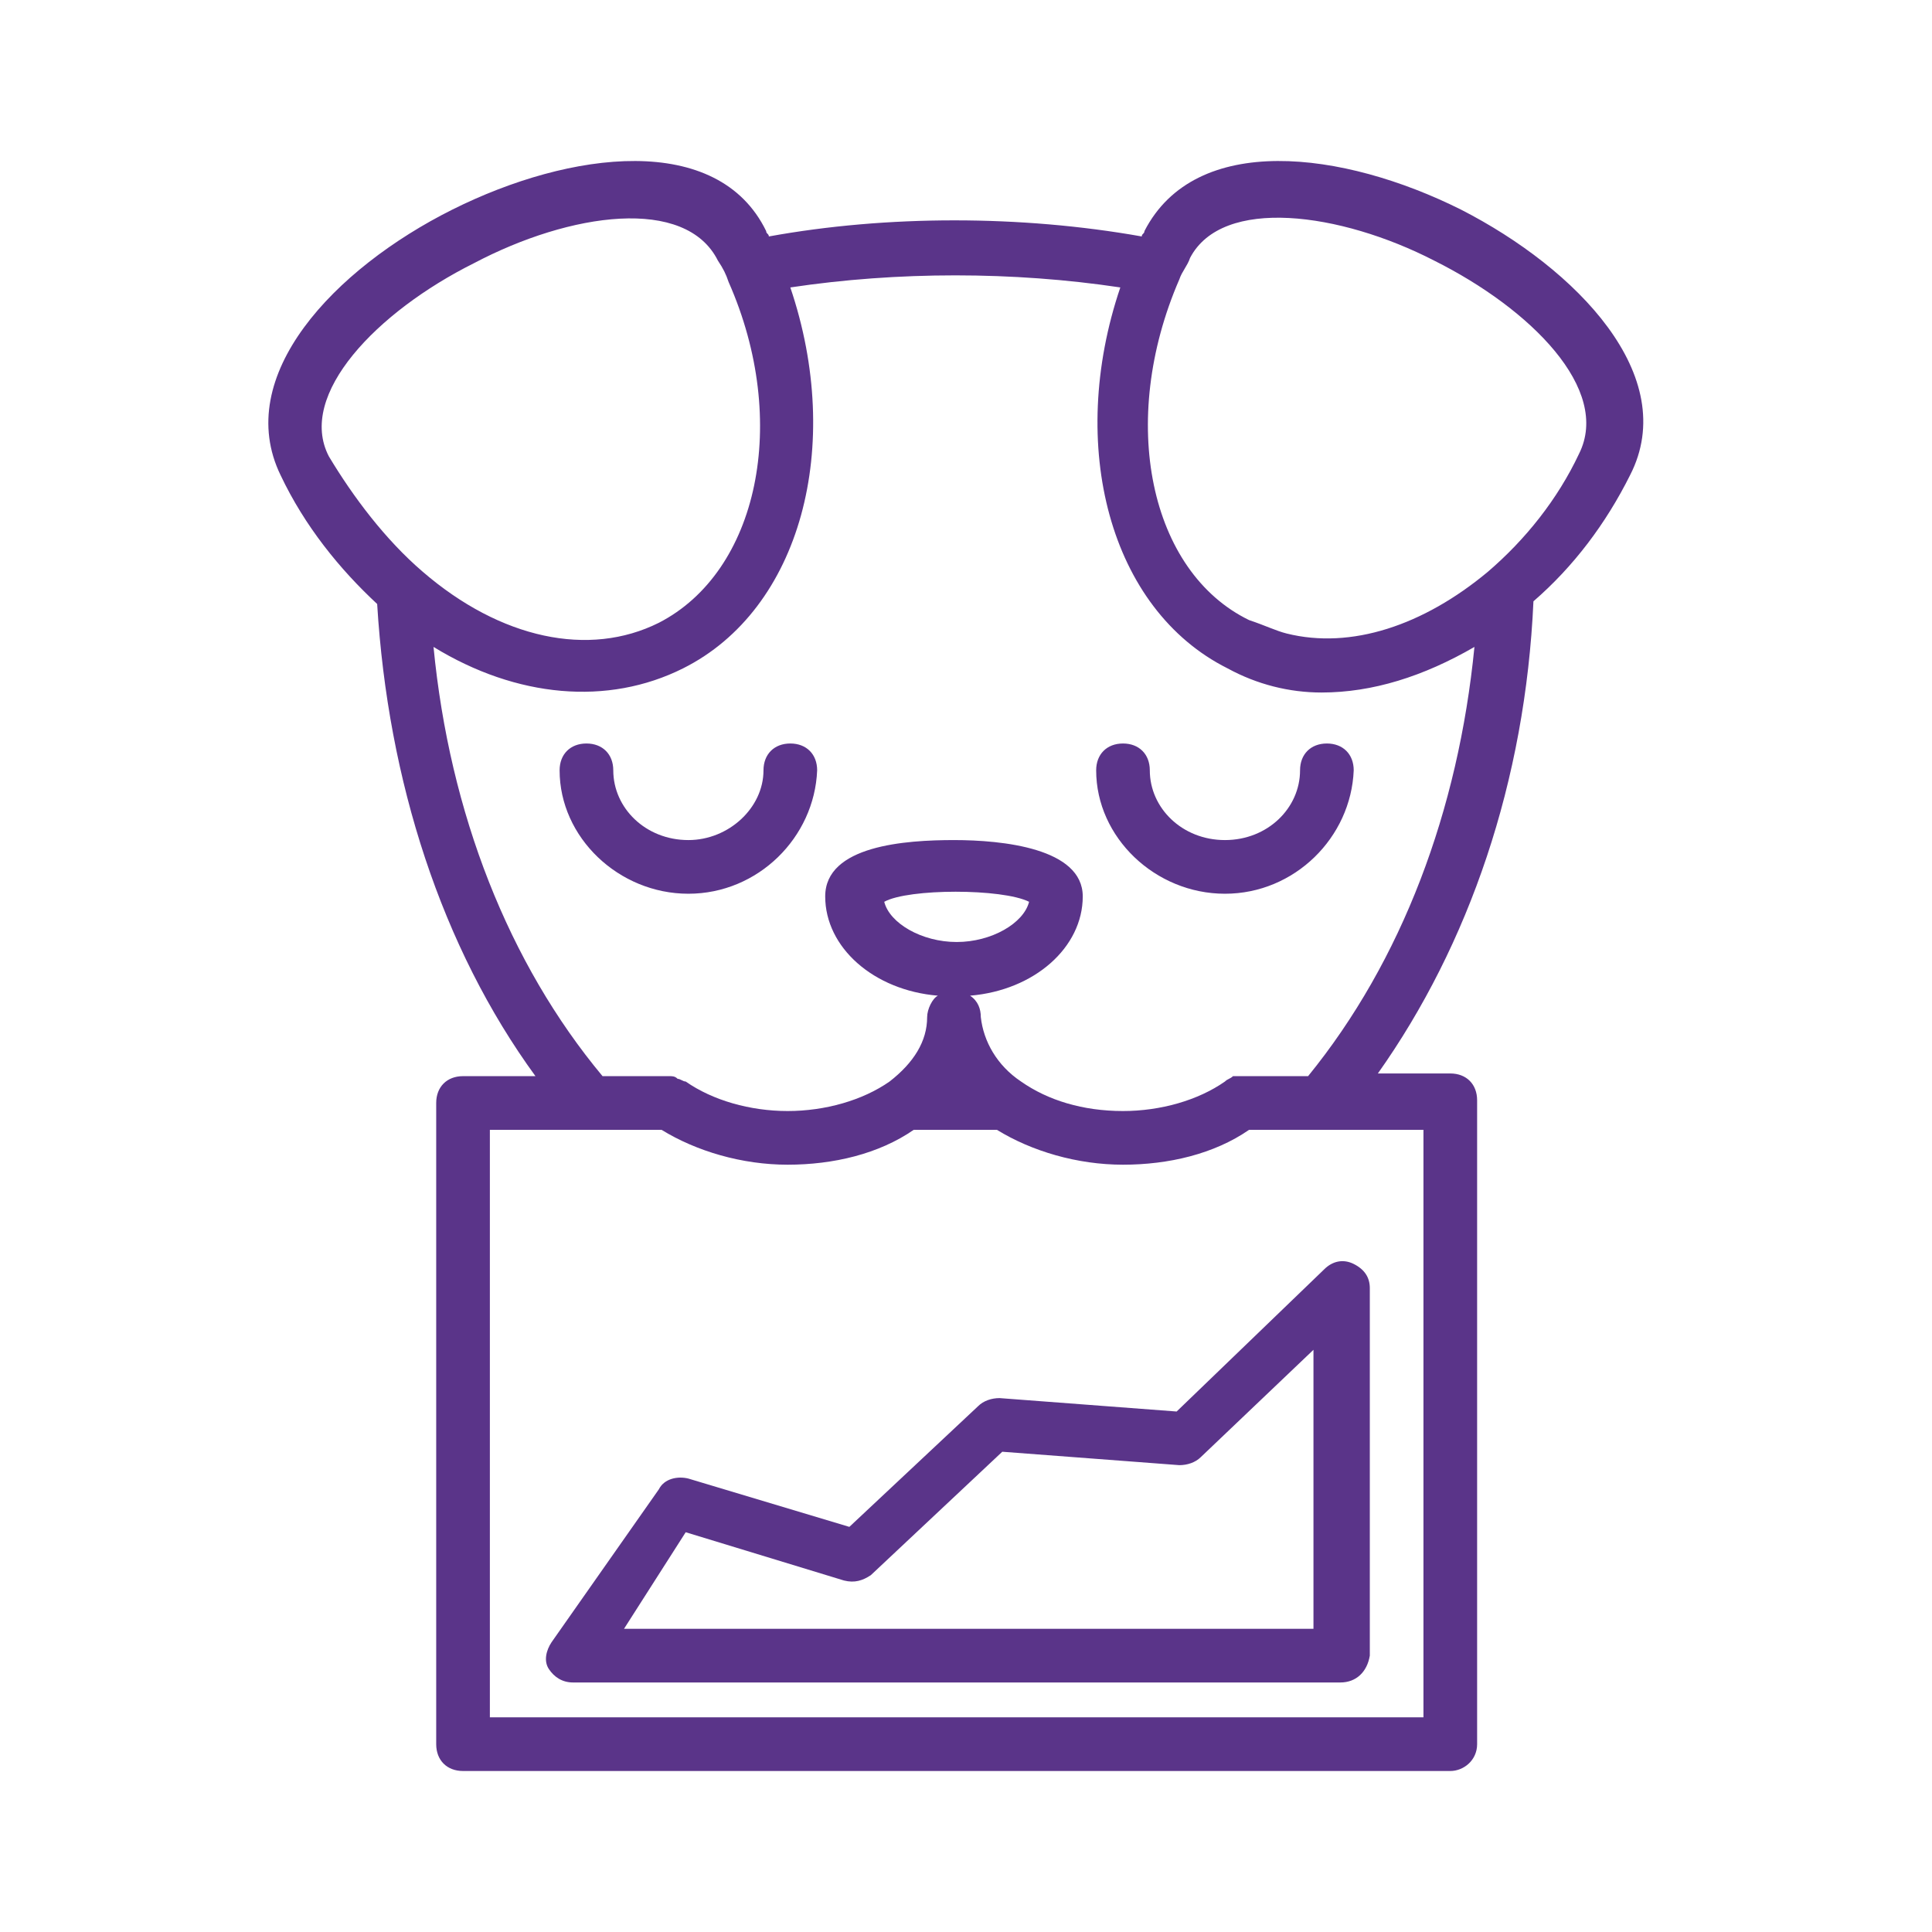 <svg width="72" height="72" viewBox="0 0 72 72" fill="none" xmlns="http://www.w3.org/2000/svg">
<path d="M54.048 66H17.256C16.656 66 16.256 65.6 16.256 65V41.105C16.256 40.505 16.656 40.105 17.256 40.105H19.955C16.456 35.306 14.456 29.108 14.056 22.509C12.657 21.209 11.357 19.61 10.457 17.71C8.658 14.011 12.457 10.012 16.856 7.812C21.255 5.613 26.754 4.913 28.553 8.612C28.553 8.712 28.653 8.712 28.653 8.812C33.052 8.012 38.051 8.012 42.55 8.812C42.55 8.712 42.65 8.712 42.65 8.612C44.55 4.913 50.049 5.613 54.448 7.812C58.747 10.012 62.646 14.011 60.747 17.71C59.847 19.51 58.647 21.11 57.147 22.409C56.847 29.108 54.748 35.206 51.349 40.005H54.048C54.648 40.005 55.048 40.405 55.048 41.005V65C55.048 65.6 54.548 66 54.048 66ZM18.256 64H53.048V42.105H46.55C45.25 43.005 43.55 43.405 41.851 43.405C40.151 43.405 38.451 42.905 37.152 42.105H34.052C32.752 43.005 31.053 43.405 29.353 43.405C27.654 43.405 25.954 42.905 24.654 42.105H18.256V64ZM38.051 40.305C39.051 41.005 40.351 41.405 41.851 41.405C43.25 41.405 44.65 41.005 45.65 40.305C45.75 40.205 45.85 40.205 45.95 40.105C46.05 40.105 46.15 40.105 46.25 40.105H48.749C52.248 35.806 54.348 30.208 54.948 24.109C53.048 25.209 51.149 25.808 49.249 25.808C48.049 25.808 46.849 25.509 45.75 24.909C41.351 22.709 39.751 16.61 41.751 10.712C37.751 10.112 33.452 10.112 29.453 10.712C31.453 16.61 29.853 22.709 25.454 24.909C22.655 26.308 19.255 26.008 16.156 24.109C16.756 30.308 18.955 35.906 22.455 40.105H24.954C25.054 40.105 25.154 40.105 25.254 40.205C25.354 40.205 25.454 40.305 25.554 40.305C26.554 41.005 27.953 41.405 29.353 41.405C30.753 41.405 32.153 41.005 33.152 40.305C34.052 39.606 34.552 38.806 34.552 37.906C34.552 37.606 34.752 37.206 34.952 37.106C32.553 36.906 30.753 35.306 30.753 33.407C30.753 31.507 33.752 31.307 35.552 31.307C37.352 31.307 40.351 31.607 40.351 33.407C40.351 35.306 38.551 36.906 36.152 37.106C36.452 37.306 36.552 37.606 36.552 37.906C36.652 38.806 37.152 39.706 38.051 40.305ZM32.953 33.607C33.152 34.407 34.352 35.106 35.652 35.106C36.952 35.106 38.151 34.407 38.351 33.607C37.352 33.107 33.852 33.107 32.953 33.607ZM15.756 21.309C18.655 23.809 21.955 24.509 24.554 23.209C28.253 21.309 29.453 15.711 27.154 10.512C27.054 10.212 26.954 10.012 26.754 9.712C25.554 7.312 21.255 7.912 17.656 9.812C14.056 11.611 11.057 14.711 12.257 17.01C13.157 18.51 14.356 20.11 15.756 21.309ZM47.949 23.609C50.349 24.209 53.048 23.309 55.448 21.309C56.847 20.11 58.047 18.61 58.847 16.91C60.047 14.511 57.047 11.511 53.448 9.712C49.949 7.912 45.55 7.312 44.35 9.612C44.25 9.912 44.05 10.112 43.95 10.412C41.651 15.711 42.85 21.309 46.55 23.109C47.15 23.309 47.549 23.509 47.949 23.609ZM49.949 62.701H21.355C20.955 62.701 20.655 62.501 20.455 62.201C20.255 61.901 20.355 61.501 20.555 61.201L24.554 55.502C24.754 55.102 25.254 55.002 25.654 55.102L31.653 56.902L36.452 52.403C36.652 52.203 36.952 52.103 37.252 52.103L43.85 52.603L49.349 47.304C49.649 47.004 50.049 46.904 50.449 47.104C50.849 47.304 51.049 47.604 51.049 48.004V61.701C50.949 62.301 50.549 62.701 49.949 62.701ZM23.255 60.701H48.949V50.303L44.75 54.303C44.55 54.502 44.25 54.602 43.95 54.602L37.352 54.102L32.453 58.702C32.153 58.901 31.853 59.002 31.453 58.901L25.554 57.102L23.255 60.701ZM45.65 33.307C43.05 33.307 40.851 31.207 40.851 28.708C40.851 28.108 41.251 27.708 41.851 27.708C42.45 27.708 42.85 28.108 42.85 28.708C42.85 30.108 44.05 31.307 45.65 31.307C47.249 31.307 48.449 30.108 48.449 28.708C48.449 28.108 48.849 27.708 49.449 27.708C50.049 27.708 50.449 28.108 50.449 28.708C50.349 31.207 48.249 33.307 45.65 33.307ZM25.654 33.307C23.055 33.307 20.855 31.207 20.855 28.708C20.855 28.108 21.255 27.708 21.855 27.708C22.455 27.708 22.855 28.108 22.855 28.708C22.855 30.108 24.054 31.307 25.654 31.307C27.154 31.307 28.453 30.108 28.453 28.708C28.453 28.108 28.853 27.708 29.453 27.708C30.053 27.708 30.453 28.108 30.453 28.708C30.353 31.207 28.253 33.307 25.654 33.307Z" fill="#5A3489"/>
</svg>

